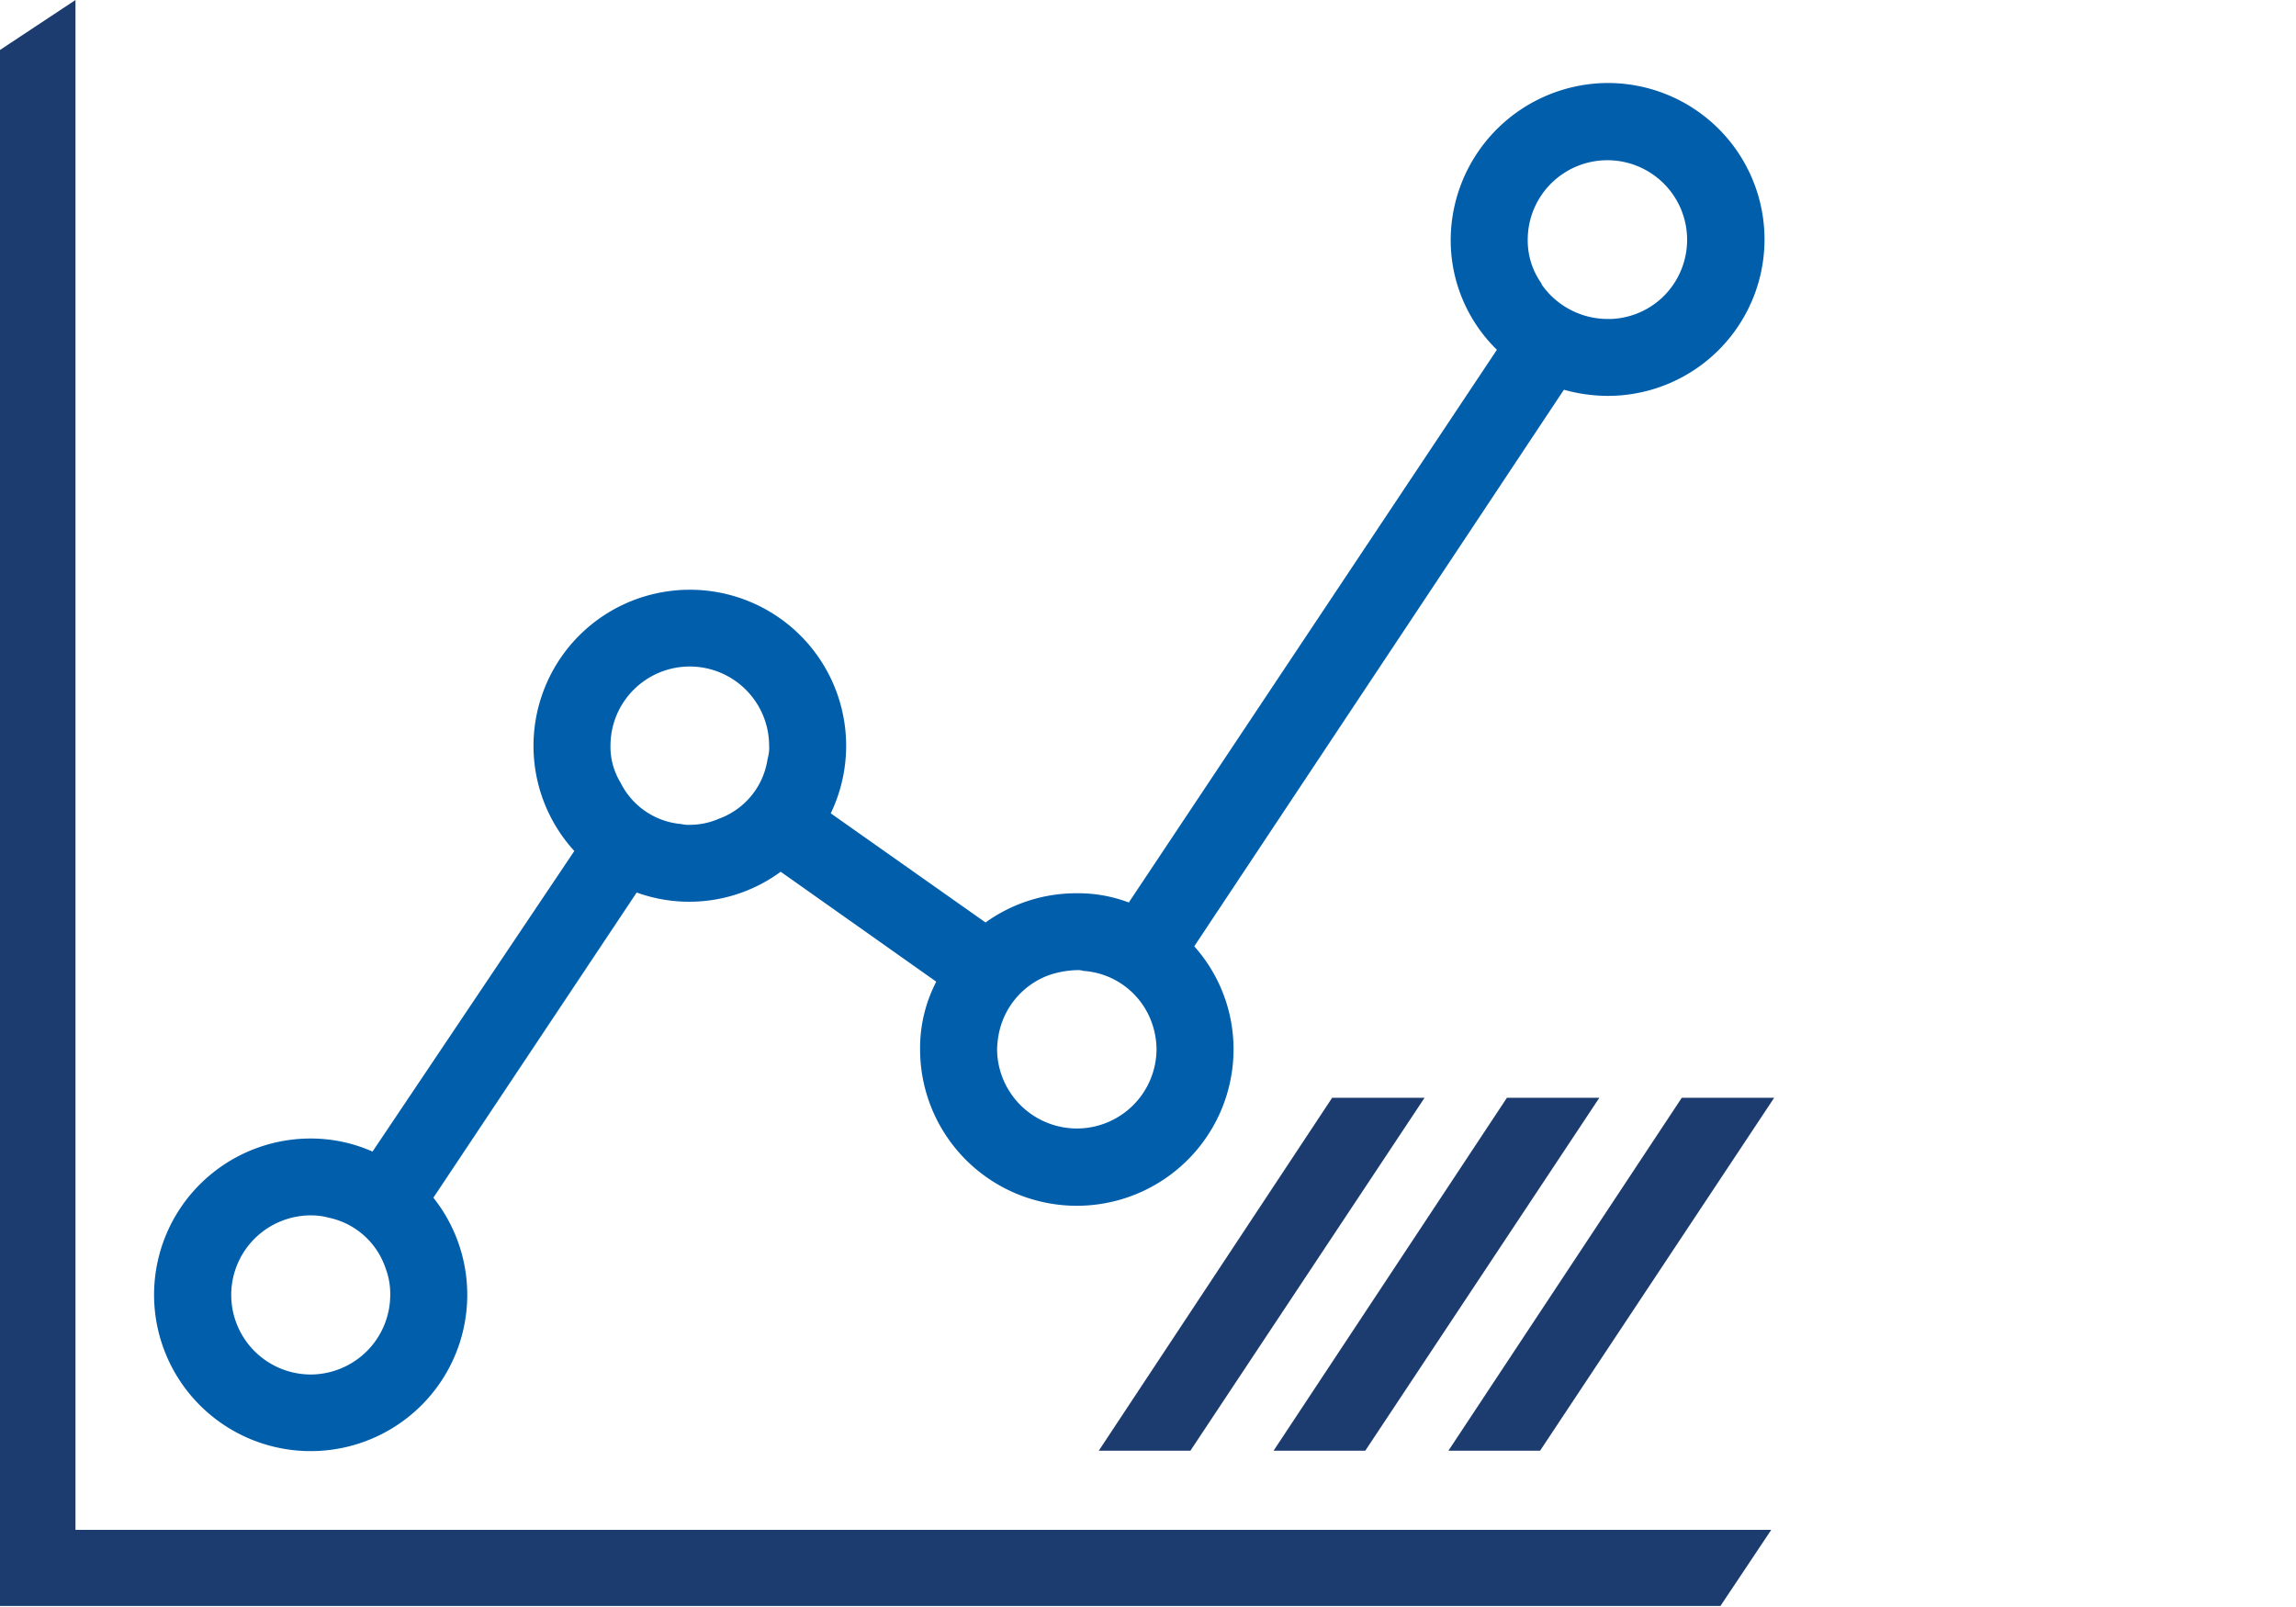<svg width="110" height="77" fill="none" xmlns="http://www.w3.org/2000/svg"><path d="M77.029 3.977a7.565 7.565 0 0 0-5.313 2.21 7.54 7.54 0 0 0-2.214 5.304 7.331 7.331 0 0 0 2.214 5.268L54.08 43.243a6.847 6.847 0 0 0-2.472-.442 7.424 7.424 0 0 0-4.391 1.4l-7.416-5.23a7.467 7.467 0 0 0-.722-7.67 7.489 7.489 0 0 0-7.121-2.963 7.479 7.479 0 0 0-6.252 8.872 7.474 7.474 0 0 0 1.809 3.566l-9.667 14.402a7.315 7.315 0 0 0-2.952-.626 7.51 7.51 0 0 0-4.679 1.626 7.478 7.478 0 0 0-2.098 9.1 7.495 7.495 0 0 0 3.496 3.504 7.512 7.512 0 0 0 9.123-2.056 7.482 7.482 0 0 0 .025-9.338l9.74-14.623a7.397 7.397 0 0 0 6.9-.995l7.453 5.268a6.892 6.892 0 0 0-.775 3.241 7.49 7.49 0 0 0 2.199 5.3 7.515 7.515 0 0 0 10.618 0 7.49 7.49 0 0 0 2.2-5.3 7.397 7.397 0 0 0-1.882-4.936l17.71-26.669a7.834 7.834 0 0 0 2.103.295c1.991 0 3.901-.79 5.31-2.196a7.49 7.49 0 0 0 0-10.6 7.515 7.515 0 0 0-5.31-2.196zM14.896 65.86a3.822 3.822 0 0 1-2.7-1.117 3.81 3.81 0 0 1 0-5.392 3.822 3.822 0 0 1 2.7-1.116c.287-.002.572.035.849.11a3.664 3.664 0 0 1 2.73 2.431c.151.4.226.825.221 1.253a3.817 3.817 0 0 1-1.107 2.699 3.83 3.83 0 0 1-2.693 1.132zm21.88-29.506a3.6 3.6 0 0 1-2.325 2.873c-.442.193-.92.294-1.402.295a1.517 1.517 0 0 1-.406-.037 3.59 3.59 0 0 1-2.915-1.989 3.267 3.267 0 0 1-.48-1.768c0-1.006.401-1.971 1.114-2.683a3.803 3.803 0 0 1 6.487 2.683c.012.211-.013.423-.073.626zm14.832 17.718a3.83 3.83 0 0 1-2.704-1.106 3.817 3.817 0 0 1-1.134-2.688c.007-.235.031-.469.074-.7a3.77 3.77 0 0 1 2.362-2.836c.45-.16.923-.247 1.402-.258.1-.006.2.007.295.037a3.741 3.741 0 0 1 3.136 2.136c.239.508.365 1.06.369 1.621a3.81 3.81 0 0 1-1.119 2.678 3.822 3.822 0 0 1-2.681 1.116zm25.569-38.788h-.148a3.866 3.866 0 0 1-3.173-1.658v-.036a3.552 3.552 0 0 1-.664-2.1 3.81 3.81 0 0 1 1.118-2.696 3.822 3.822 0 0 1 5.4 0 3.81 3.81 0 0 1 .062 5.33 3.793 3.793 0 0 1-2.596 1.16z" fill="#005EAB"/><path d="M3.616 73.303H84.86l-2.435 3.647H0V2.394L3.616 0v73.303zm64.633-20.702h-4.427L52.642 69.51h4.39L68.25 52.6zM65.41 69.51 76.624 52.6h-4.428L61.017 69.51h4.391zm8.375 0L85 52.6h-4.427L69.393 69.51h4.39z" fill="#1C3C70"/></svg>